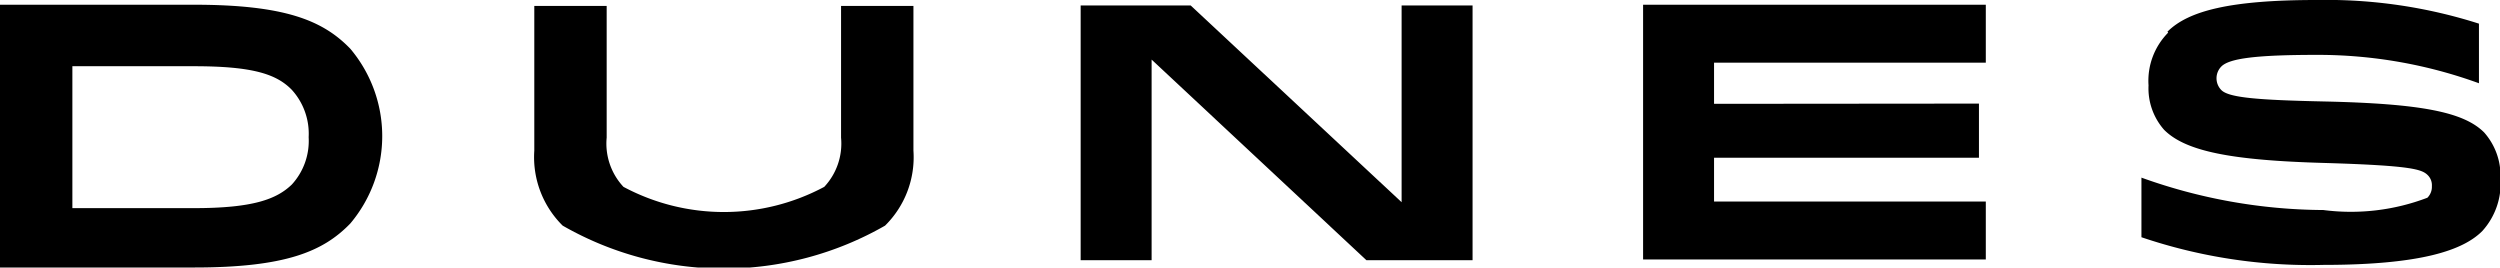<svg xmlns="http://www.w3.org/2000/svg" width="10.57" height="1.131" viewBox="0 0 10.57 1.131">
  <g id="logo" transform="translate(9396 -1018.048)">
    <path id="Path_795" data-name="Path 795" d="M2049.92,604.126h.514c.248,0,.349-.037.414-.1a.273.273,0,0,0,.071-.2.276.276,0,0,0-.071-.2c-.065-.067-.166-.1-.414-.1h-.514Zm-.306-.86h.82c.386,0,.546.067.661.186a.573.573,0,0,1,0,.739c-.115.119-.275.186-.661.186h-.82Z" transform="translate(-11445.614 414.802)"/>
    <path id="Path_796" data-name="Path 796" d="M2149.546,604.2a.407.407,0,0,1-.12-.317v-.612h.306v.557a.268.268,0,0,0,.071.208.9.9,0,0,0,.849,0,.268.268,0,0,0,.071-.208v-.557h.306v.612a.406.406,0,0,1-.12.317,1.37,1.37,0,0,1-1.363,0" transform="translate(-11543.167 414.802)"/>
    <path id="Path_797" data-name="Path 797" d="M2252.837,604.1v-.832h.3v1.077h-.449l-.908-.848v.848h-.3v-1.077h.465Z" transform="translate(-11642.911 414.803)"/>
    <path id="Path_798" data-name="Path 798" d="M2358.01,603.684v.229h-1.12v.185h1.149v.245h-1.449v-1.077h1.449v.245h-1.149v.174Z" transform="translate(-11745.643 414.802)"/>
    <path id="Path_799" data-name="Path 799" d="M2449.65,602.516c.089-.089.268-.134.631-.134a2.122,2.122,0,0,1,.686.1v.252a1.992,1.992,0,0,0-.683-.12c-.26,0-.372.015-.406.049a.071.071,0,0,0,0,.1c.032.032.154.042.434.048.412.009.591.045.677.131a.276.276,0,0,1,.069.194.3.3,0,0,1-.077.223c-.08.08-.255.143-.672.143a2.225,2.225,0,0,1-.769-.117v-.252a2.3,2.3,0,0,0,.769.137.907.907,0,0,0,.44-.052.065.065,0,0,0,.019-.049.06.06,0,0,0-.017-.046c-.025-.025-.066-.041-.437-.052-.394-.011-.587-.049-.678-.14a.265.265,0,0,1-.066-.188.289.289,0,0,1,.083-.223" transform="translate(-11836.486 415.666)"/>
  </g>
</svg>
